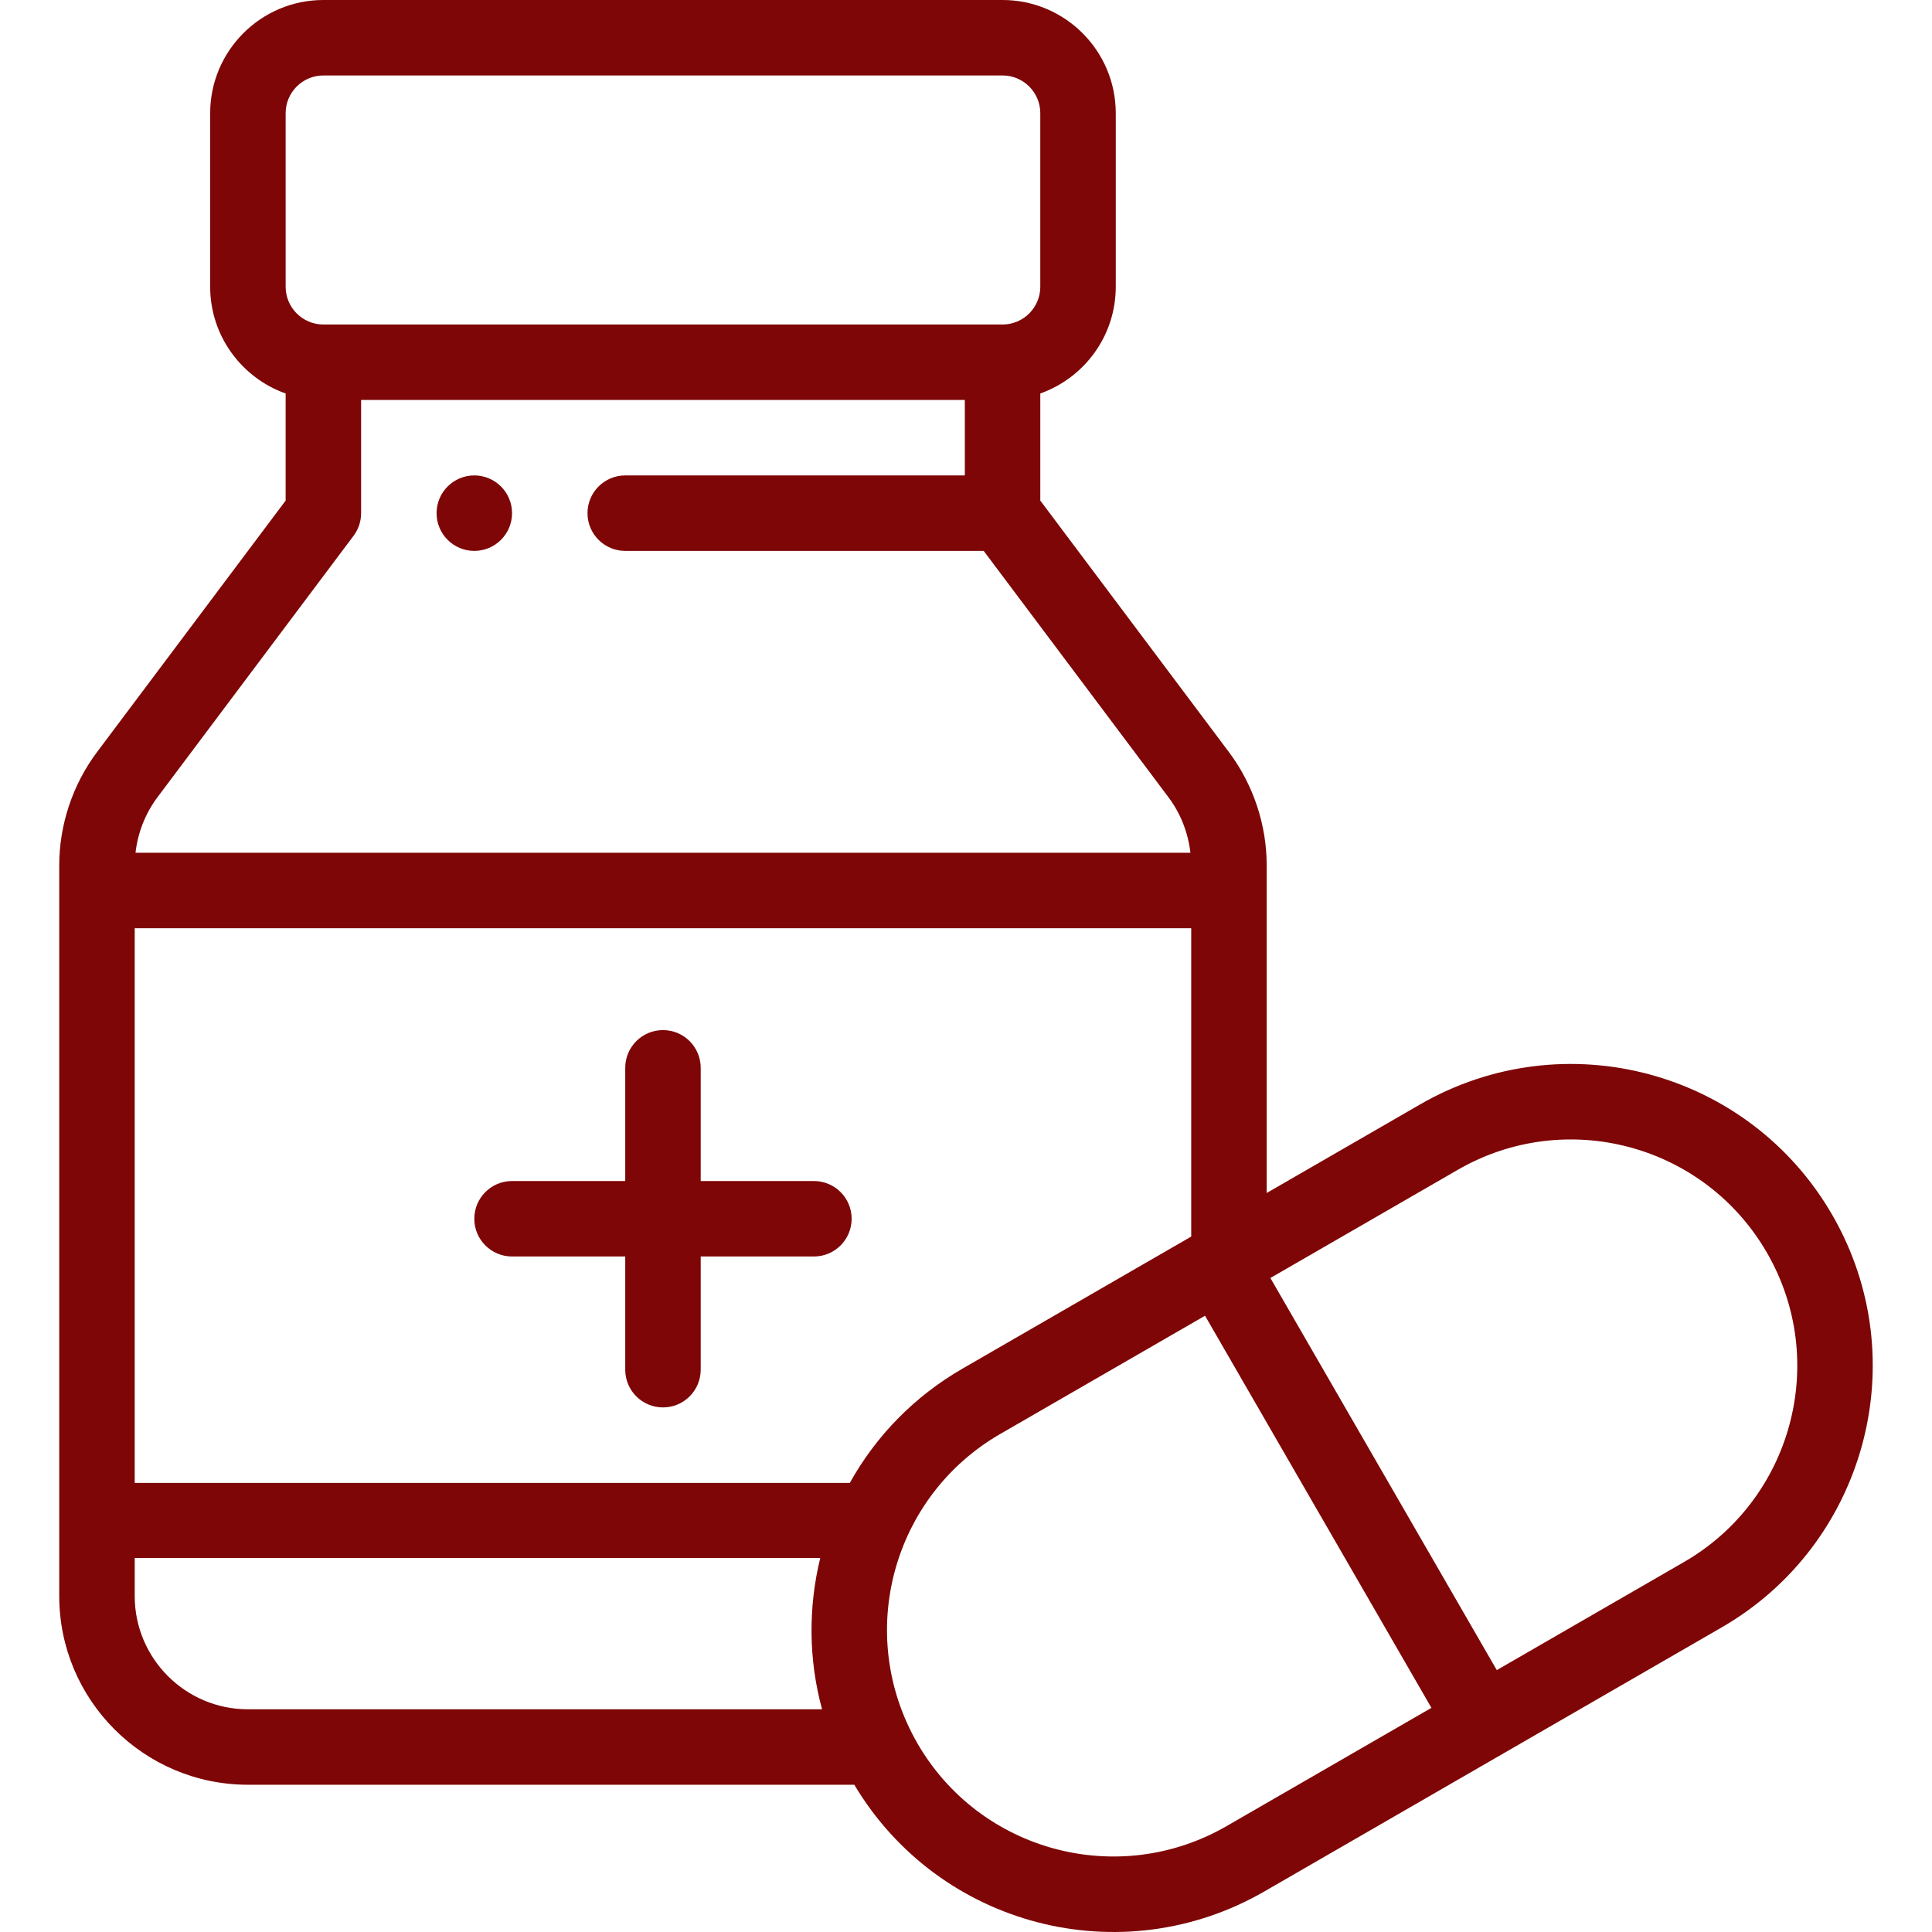 <svg xmlns="http://www.w3.org/2000/svg" fill="none" viewBox="0 0 512 512" height="512" width="512">
<g clip-path="url(#clip0_1_3020)">
<path fill="#7E0606" d="M125.696 125.994C120.176 125.994 115.696 130.474 115.696 135.994C115.696 141.514 120.176 145.994 125.696 145.994C131.216 145.994 135.696 141.514 135.696 135.994C135.696 130.474 131.216 125.994 125.696 125.994Z"></path>
<path fill="#7E0606" d="M215.691 312.984H185.693V282.986C185.693 277.464 181.215 272.986 175.693 272.986C170.171 272.986 165.694 277.464 165.694 282.986V312.984H135.696C130.174 312.984 125.696 317.462 125.696 322.983C125.696 328.504 130.174 332.983 135.696 332.983H165.694V362.981C165.694 368.503 170.172 372.981 175.693 372.981C181.214 372.981 185.693 368.503 185.693 362.981V332.983H215.691C221.213 332.983 225.691 328.505 225.691 322.983C225.691 317.461 221.214 312.984 215.691 312.984Z"></path>
<path fill="#7E0606" d="M485.578 321.984C463.473 283.698 414.597 270.595 376.304 292.705L335.686 316.155V229.319C335.686 218.584 332.136 207.931 325.687 199.321L275.69 132.66V104.274C287.328 100.146 295.689 89.032 295.689 75.995V29.998C295.687 13.457 282.23 0 265.689 0H85.698C69.157 0 55.699 13.457 55.699 29.998V75.996C55.699 89.031 64.06 100.147 75.698 104.275V132.661L25.697 199.326C19.251 207.932 15.701 218.584 15.701 229.319V422.979C15.701 450.548 38.13 472.976 65.698 472.976H226.4C248.821 510.559 297.167 523.137 335.064 501.255L456.3 431.258C494.255 409.34 507.794 360.479 485.578 321.984ZM75.698 29.998C75.698 24.484 80.184 19.998 85.697 19.998H265.688C271.202 19.998 275.688 24.484 275.688 29.998V75.996C275.688 81.51 271.202 85.995 265.688 85.995H85.698C80.184 85.995 75.699 81.509 75.699 75.996L75.698 29.998ZM41.701 211.319L93.697 141.993C94.995 140.263 95.697 138.157 95.697 135.993V105.995H255.689V125.994H165.694C160.172 125.994 155.694 130.472 155.694 135.994C155.694 141.516 160.172 145.994 165.694 145.994H260.689L309.682 211.316C312.884 215.591 314.873 220.706 315.474 225.99H35.913C36.513 220.705 38.502 215.59 41.701 211.319ZM65.699 452.977C49.158 452.977 35.701 439.52 35.701 422.979V412.88H217.376C214.205 425.845 214.226 439.693 217.857 452.978H65.699V452.977ZM225.219 392.98H35.7V245.987H315.686V327.7L255.067 362.702C242.428 370.003 232.212 380.396 225.219 392.98ZM325.066 483.935C296.369 500.506 259.699 490.706 243.117 461.989C226.456 432.995 236.553 396.491 265.069 380.02L319.346 348.682L379.343 452.597L325.066 483.935ZM446.3 413.939L396.663 442.598L336.665 338.681L386.303 310.025C415.019 293.447 451.676 303.264 468.258 331.982C484.913 360.844 474.785 397.49 446.3 413.939Z"></path>
</g>
<defs>
<clipPath id="clip0_1_3020">
<rect fill="white" height="512" width="512"></rect>
</clipPath>
</defs>
</svg>
